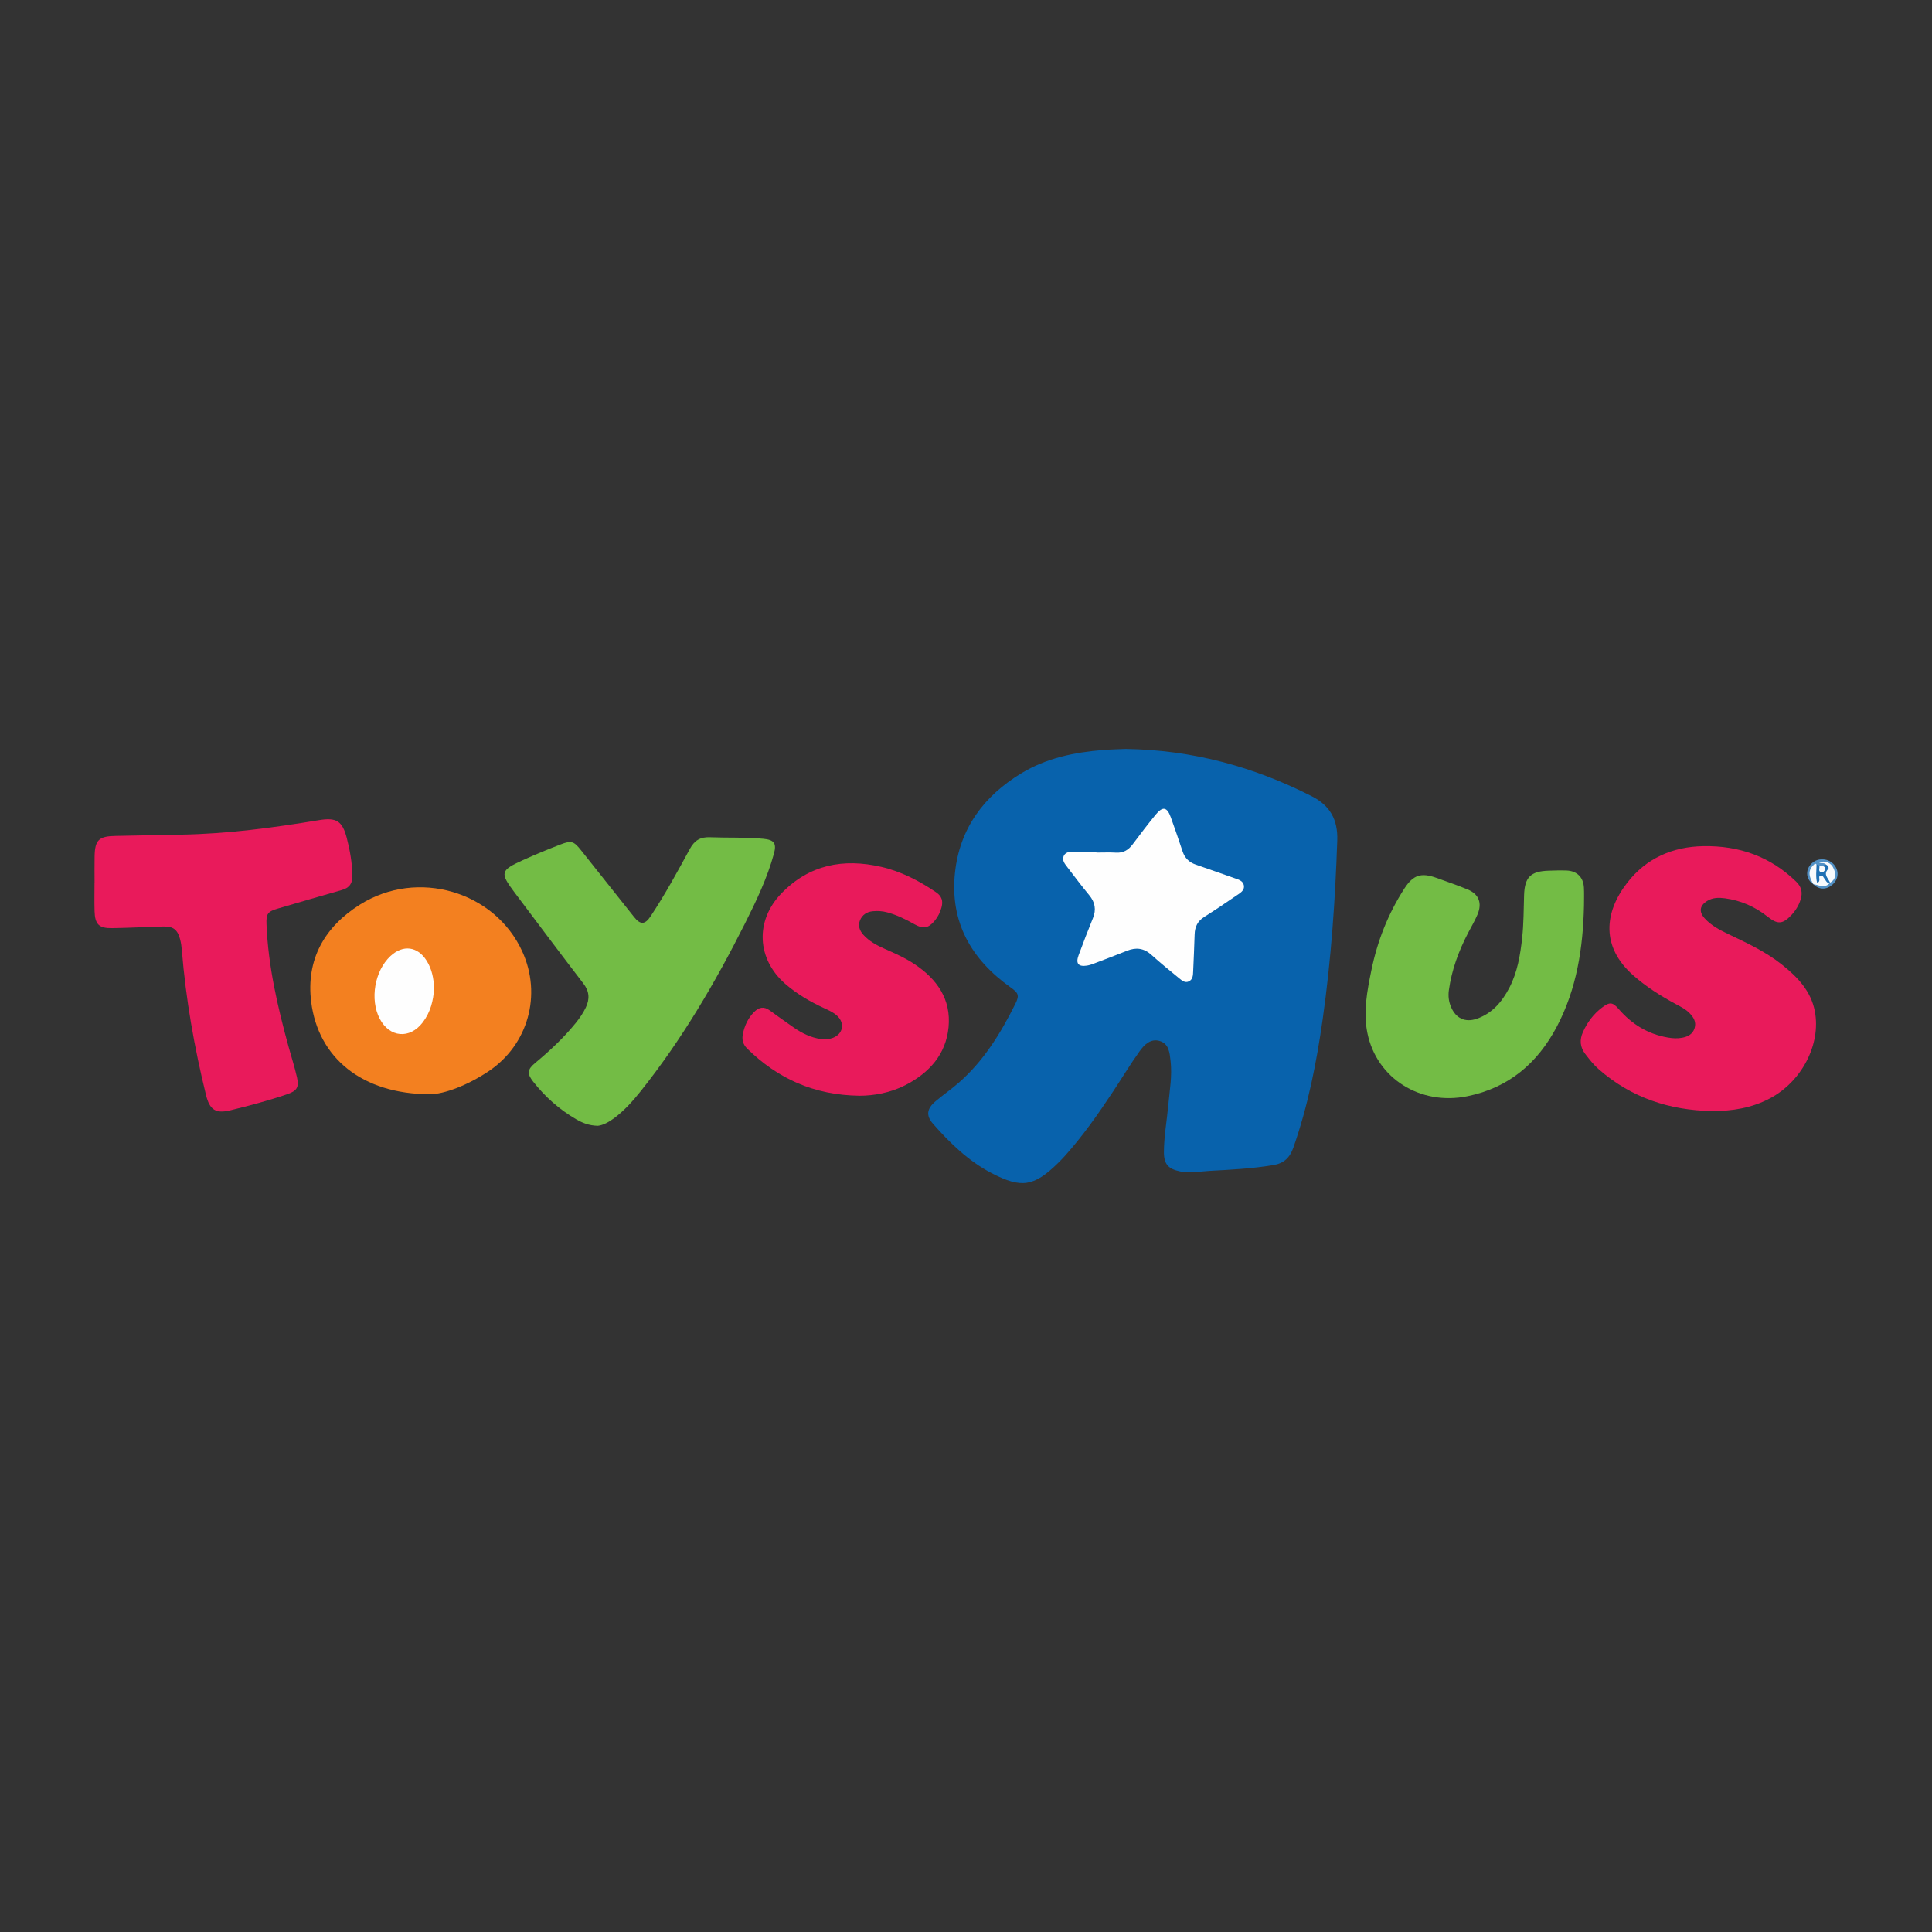 <?xml version="1.0" encoding="utf-8"?>
<!-- Generator: Adobe Illustrator 17.0.0, SVG Export Plug-In . SVG Version: 6.00 Build 0)  -->
<!DOCTYPE svg PUBLIC "-//W3C//DTD SVG 1.1//EN" "http://www.w3.org/Graphics/SVG/1.1/DTD/svg11.dtd">
<svg version="1.1" id="Layer_1" xmlns="http://www.w3.org/2000/svg" xmlns:xlink="http://www.w3.org/1999/xlink" x="0px" y="0px"
	 width="200px" height="200px" viewBox="0 0 200 200" enable-background="new 0 0 200 200" xml:space="preserve">
<rect x="0" y="0" width="200" height="200" fill="#333333" stroke="none"/>
<g>
	<path fill="#0862AC" d="M116.529,77.53c6.915,0.102,13.246,1.839,19.248,4.888c1.905,0.968,2.73,2.428,2.656,4.593
		c-0.21,6.169-0.636,12.317-1.5,18.429c-0.641,4.533-1.521,9.015-3.043,13.354c-0.371,1.059-0.989,1.636-2.083,1.818
		c-2.188,0.364-4.396,0.475-6.603,0.596c-1.008,0.055-2.013,0.264-3.034,0.056c-1.229-0.25-1.69-0.747-1.682-2.033
		c0.011-1.616,0.304-3.21,0.451-4.815c0.14-1.527,0.418-3.049,0.239-4.59c-0.096-0.823-0.158-1.761-1.107-2.059
		c-0.942-0.296-1.609,0.375-2.09,1.044c-0.969,1.35-1.829,2.778-2.746,4.165c-1.536,2.324-3.13,4.605-4.998,6.681
		c-0.226,0.251-0.46,0.496-0.702,0.733c-2.486,2.431-3.78,2.666-6.883,1.052c-2.387-1.242-4.299-3.099-6.058-5.098
		c-0.766-0.87-0.645-1.584,0.263-2.351c0.774-0.655,1.613-1.234,2.378-1.899c2.6-2.263,4.361-5.142,5.877-8.185
		c0.434-0.871,0.313-1.12-0.484-1.686c-4.084-2.9-6.305-6.76-5.771-11.856c0.481-4.588,2.977-7.954,6.87-10.315
		c2.595-1.574,5.485-2.175,8.468-2.412C115.023,77.574,115.857,77.56,116.529,77.53z"/>
	<path fill="#E91A5B" d="M177.225,115.014c-4.412-0.074-8.371-1.385-11.726-4.327c-0.529-0.464-0.962-1.016-1.391-1.576
		c-0.555-0.723-0.602-1.473-0.245-2.27c0.454-1.014,1.104-1.886,1.996-2.554c0.773-0.578,1.078-0.563,1.713,0.172
		c1.36,1.574,3.026,2.593,5.086,2.947c0.491,0.085,0.989,0.113,1.475,0.022c0.583-0.109,1.089-0.357,1.288-0.99
		c0.199-0.635-0.091-1.108-0.502-1.539c-0.402-0.421-0.918-0.676-1.421-0.947c-1.583-0.851-3.091-1.801-4.447-3.002
		c-3.3-2.923-3.012-6.463-0.594-9.578c1.95-2.513,4.675-3.725,7.882-3.778c3.705-0.061,6.941,1.076,9.621,3.697
		c0.562,0.55,0.654,1.149,0.434,1.846c-0.19,0.605-0.516,1.133-0.95,1.594c-0.894,0.949-1.427,0.986-2.438,0.181
		c-1.31-1.042-2.788-1.702-4.452-1.92c-0.624-0.082-1.248-0.081-1.815,0.267c-0.787,0.484-0.896,1.117-0.277,1.804
		c0.674,0.749,1.556,1.207,2.449,1.634c1.923,0.92,3.862,1.813,5.543,3.151c1.611,1.283,3.022,2.729,3.422,4.863
		c0.639,3.412-1.37,7.272-4.687,9.01C181.323,114.699,179.312,115.026,177.225,115.014z"/>
	<path fill="#73BC45" d="M61.889,116.541c-0.941-0.022-1.614-0.309-2.244-0.675c-1.73-1.004-3.206-2.313-4.441-3.881
		c-0.678-0.86-0.611-1.277,0.208-1.958c1.503-1.252,2.929-2.582,4.166-4.103c0.411-0.506,0.783-1.039,1.064-1.63
		c0.414-0.871,0.378-1.658-0.244-2.47c-2.393-3.117-4.747-6.264-7.109-9.405c-1.558-2.071-1.506-2.311,0.851-3.381
		c1.277-0.579,2.576-1.113,3.884-1.618c1.132-0.437,1.379-0.339,2.131,0.608c1.83,2.302,3.658,4.606,5.489,6.907
		c0.637,0.801,1.119,0.803,1.692-0.059c1.499-2.255,2.792-4.632,4.084-7.007c0.471-0.866,1.08-1.236,2.06-1.197
		c1.846,0.072,3.697-0.015,5.541,0.16c1.106,0.105,1.391,0.462,1.1,1.526c-0.696,2.546-1.832,4.917-3.011,7.261
		c-3.068,6.1-6.508,11.974-10.776,17.328c-0.811,1.018-1.678,1.992-2.727,2.782C63.04,116.155,62.428,116.483,61.889,116.541z"/>
	<path fill="#E91A5B" d="M9.79,91.366c0-0.911-0.016-1.822,0.003-2.732c0.036-1.687,0.449-2.07,2.172-2.098
		c2.264-0.038,4.527-0.094,6.79-0.133c4.797-0.084,9.537-0.716,14.259-1.5c1.797-0.298,2.422,0.072,2.882,1.836
		c0.335,1.285,0.559,2.588,0.586,3.923c0.016,0.798-0.323,1.255-1.091,1.472c-2.199,0.622-4.39,1.269-6.584,1.908
		c-1.089,0.317-1.264,0.529-1.219,1.645c0.173,4.314,1.139,8.487,2.273,12.629c0.295,1.076,0.641,2.14,0.886,3.227
		c0.232,1.032-0.028,1.392-1.043,1.738c-1.919,0.654-3.877,1.173-5.844,1.654c-1.524,0.373-2.151-0.028-2.534-1.585
		c-1.212-4.928-2.09-9.913-2.5-14.975c-0.031-0.387-0.085-0.779-0.185-1.154c-0.263-0.987-0.714-1.334-1.732-1.308
		c-1.768,0.045-3.535,0.142-5.304,0.17c-1.359,0.021-1.773-0.393-1.815-1.751c-0.03-0.988-0.006-1.977-0.006-2.966
		C9.787,91.366,9.788,91.366,9.79,91.366z"/>
	<path fill="#E91A5B" d="M88.982,113.429c-4.751-0.063-8.476-1.789-11.621-4.866c-0.448-0.439-0.587-0.944-0.453-1.563
		c0.186-0.862,0.544-1.625,1.167-2.25c0.482-0.484,1.007-0.596,1.601-0.159c0.817,0.601,1.644,1.187,2.477,1.766
		c0.862,0.599,1.784,1.062,2.843,1.206c0.424,0.057,0.836,0.024,1.229-0.125c1.058-0.403,1.26-1.536,0.421-2.298
		c-0.392-0.357-0.872-0.563-1.342-0.781c-1.447-0.669-2.815-1.463-4.019-2.515c-2.946-2.575-3.13-6.528-0.399-9.354
		c2.88-2.98,6.405-3.655,10.327-2.754c2.08,0.478,3.941,1.443,5.695,2.638c0.58,0.395,0.738,0.886,0.561,1.548
		c-0.137,0.514-0.361,0.975-0.697,1.379c-0.663,0.799-1.195,0.896-2.094,0.385c-0.906-0.515-1.836-0.97-2.849-1.243
		c-0.486-0.131-0.976-0.156-1.47-0.112c-0.62,0.055-1.096,0.368-1.332,0.939c-0.232,0.561-0.036,1.076,0.356,1.509
		c0.607,0.67,1.389,1.087,2.201,1.445c1.046,0.462,2.091,0.924,3.049,1.558c2.354,1.557,3.847,3.649,3.56,6.564
		c-0.277,2.822-2.011,4.723-4.463,5.983C92.153,113.14,90.438,113.426,88.982,113.429z"/>
	<path fill="#F38020" d="M44.527,113.276c-7.075-0.012-11.596-3.795-12.314-9.567c-0.545-4.379,1.379-7.76,5.06-10.071
		c5.943-3.73,13.941-1.382,16.792,4.855c2.049,4.481,0.617,9.654-3.479,12.399C48.386,112.367,45.971,113.261,44.527,113.276z"/>
	<path fill="#73BC45" d="M163.973,93.762c-0.099,4.354-0.745,8.595-2.805,12.504c-1.997,3.789-4.983,6.341-9.263,7.213
		c-4.879,0.994-9.394-1.84-10.353-6.541c-0.447-2.188-0.026-4.351,0.412-6.491c0.62-3.03,1.738-5.873,3.424-8.476
		c0.909-1.404,1.727-1.664,3.319-1.091c1.075,0.387,2.157,0.759,3.212,1.193c1.173,0.483,1.535,1.411,1.029,2.604
		c-0.273,0.644-0.633,1.251-0.958,1.873c-0.981,1.878-1.71,3.838-2.003,5.949c-0.085,0.613-0.013,1.192,0.227,1.752
		c0.499,1.169,1.463,1.623,2.661,1.208c1.597-0.552,2.613-1.752,3.365-3.194c0.843-1.617,1.137-3.384,1.334-5.175
		c0.162-1.477,0.151-2.96,0.199-4.441c0.06-1.839,0.688-2.457,2.529-2.515c0.624-0.02,1.25-0.043,1.873-0.018
		c1.072,0.043,1.737,0.701,1.792,1.772C163.999,92.512,163.973,93.138,163.973,93.762z"/>
	<path fill="#5291C5" d="M187.724,91.539c-0.854-0.534-0.868-1.654-0.028-2.284c0.651-0.488,1.645-0.367,2.17,0.265
		c0.524,0.631,0.469,1.457-0.134,2.023c-0.634,0.594-1.422,0.59-2.014-0.01c0.505-0.263,1.123,0.184,1.598-0.258
		c0.723-0.883,0.38-1.797-0.758-2.015c0.155,0.047,0.367-0.056,0.456,0.17c-0.022,0.173-0.158,0.236-0.289,0.304
		c-0.102,0.039-0.208,0.048-0.316,0.032c-0.131-0.026-0.256-0.084-0.393-0.077c-0.508,0.27-0.582,0.687-0.413,1.19
		C187.675,91.093,187.851,91.288,187.724,91.539z"/>
	<path fill="#FEFEFE" d="M113.5,88.258c0.676,0,1.354-0.032,2.028,0.009c0.756,0.046,1.282-0.271,1.721-0.857
		c0.778-1.04,1.563-2.077,2.388-3.081c0.728-0.886,1.176-0.796,1.564,0.278c0.423,1.171,0.826,2.349,1.219,3.531
		c0.232,0.696,0.689,1.135,1.376,1.371c1.325,0.455,2.644,0.926,3.966,1.388c0.42,0.147,0.922,0.271,1.003,0.761
		c0.09,0.545-0.409,0.803-0.787,1.061c-1.094,0.748-2.19,1.493-3.311,2.197c-0.69,0.433-0.978,1.027-0.999,1.815
		c-0.035,1.274-0.1,2.546-0.152,3.82c-0.016,0.395-0.025,0.817-0.42,1.028c-0.422,0.224-0.754-0.085-1.045-0.322
		c-0.968-0.788-1.935-1.579-2.862-2.413c-0.77-0.693-1.585-0.797-2.52-0.42c-1.107,0.446-2.224,0.867-3.339,1.291
		c-0.266,0.101-0.538,0.204-0.817,0.246c-0.882,0.133-1.173-0.216-0.861-1.065c0.475-1.29,0.97-2.573,1.487-3.847
		c0.361-0.889,0.223-1.648-0.389-2.385c-0.78-0.94-1.512-1.919-2.255-2.889c-0.269-0.351-0.6-0.74-0.365-1.197
		c0.235-0.455,0.753-0.398,1.188-0.408c0.727-0.016,1.456-0.004,2.183-0.004C113.5,88.195,113.5,88.226,113.5,88.258z"/>
	<path fill="#FEFEFE" d="M44.935,102.318c-0.064,1.247-0.372,2.466-1.171,3.515c-1.347,1.767-3.442,1.581-4.46-0.385
		c-1.031-1.991-0.521-4.953,1.116-6.474c1.295-1.203,2.813-1.013,3.745,0.478C44.701,100.312,44.904,101.267,44.935,102.318z"/>
	<path fill="#F8FAFC" d="M189.435,91.377c-0.518,0.645-1.133,0.232-1.717,0.156c0,0,0.007,0.006,0.007,0.006
		c-0.388-0.672-0.677-1.344,0.022-2.001c0.081-0.077,0.184-0.21,0.301-0.028c0.128,0.143,0.156,0.319,0.178,0.502
		c0.034,0.277-0.214,0.719,0.465,0.592c0.259-0.049,0.457,0.445,0.701,0.673C189.406,91.31,189.421,91.344,189.435,91.377z"/>
	<path fill="#F8FAFC" d="M188.997,89.489c-0.181-0.237-0.502-0.043-0.726-0.239c0.702-0.165,1.271,0.037,1.547,0.661
		c0.232,0.525,0.277,1.118-0.383,1.466c0,0,0.012,0.008,0.012,0.008c-0.438-0.361-0.785-0.749-0.451-1.369
		C189.085,89.849,188.959,89.665,188.997,89.489z"/>
	<path fill="#1F70B4" d="M188.997,89.489c0.223,0.086,0.374,0.345,0.256,0.468c-0.563,0.586,0.034,0.97,0.194,1.428
		c-0.35,0.081-0.419-0.231-0.576-0.415c-0.113-0.132-0.171-0.384-0.369-0.348c-0.297,0.054-0.118,0.339-0.167,0.517
		c-0.027,0.098-0.029,0.202-0.233,0.226c-0.157-0.611-0.062-1.236-0.053-1.855c0.135-0.009,0.245,0.029,0.305,0.162
		c0.07,0.07,0.126,0.196,0.217,0.193c0.135-0.005,0.073-0.149,0.097-0.234C188.777,89.584,188.887,89.536,188.997,89.489z"/>
	<path fill="#F9FBFC" d="M188.667,89.632c0.254,0.1,0.376,0.252,0.196,0.515c-0.097,0.141-0.265,0.206-0.395,0.134
		c-0.251-0.14-0.096-0.399-0.116-0.608C188.457,89.659,188.562,89.645,188.667,89.632z"/>
</g>
</svg>
